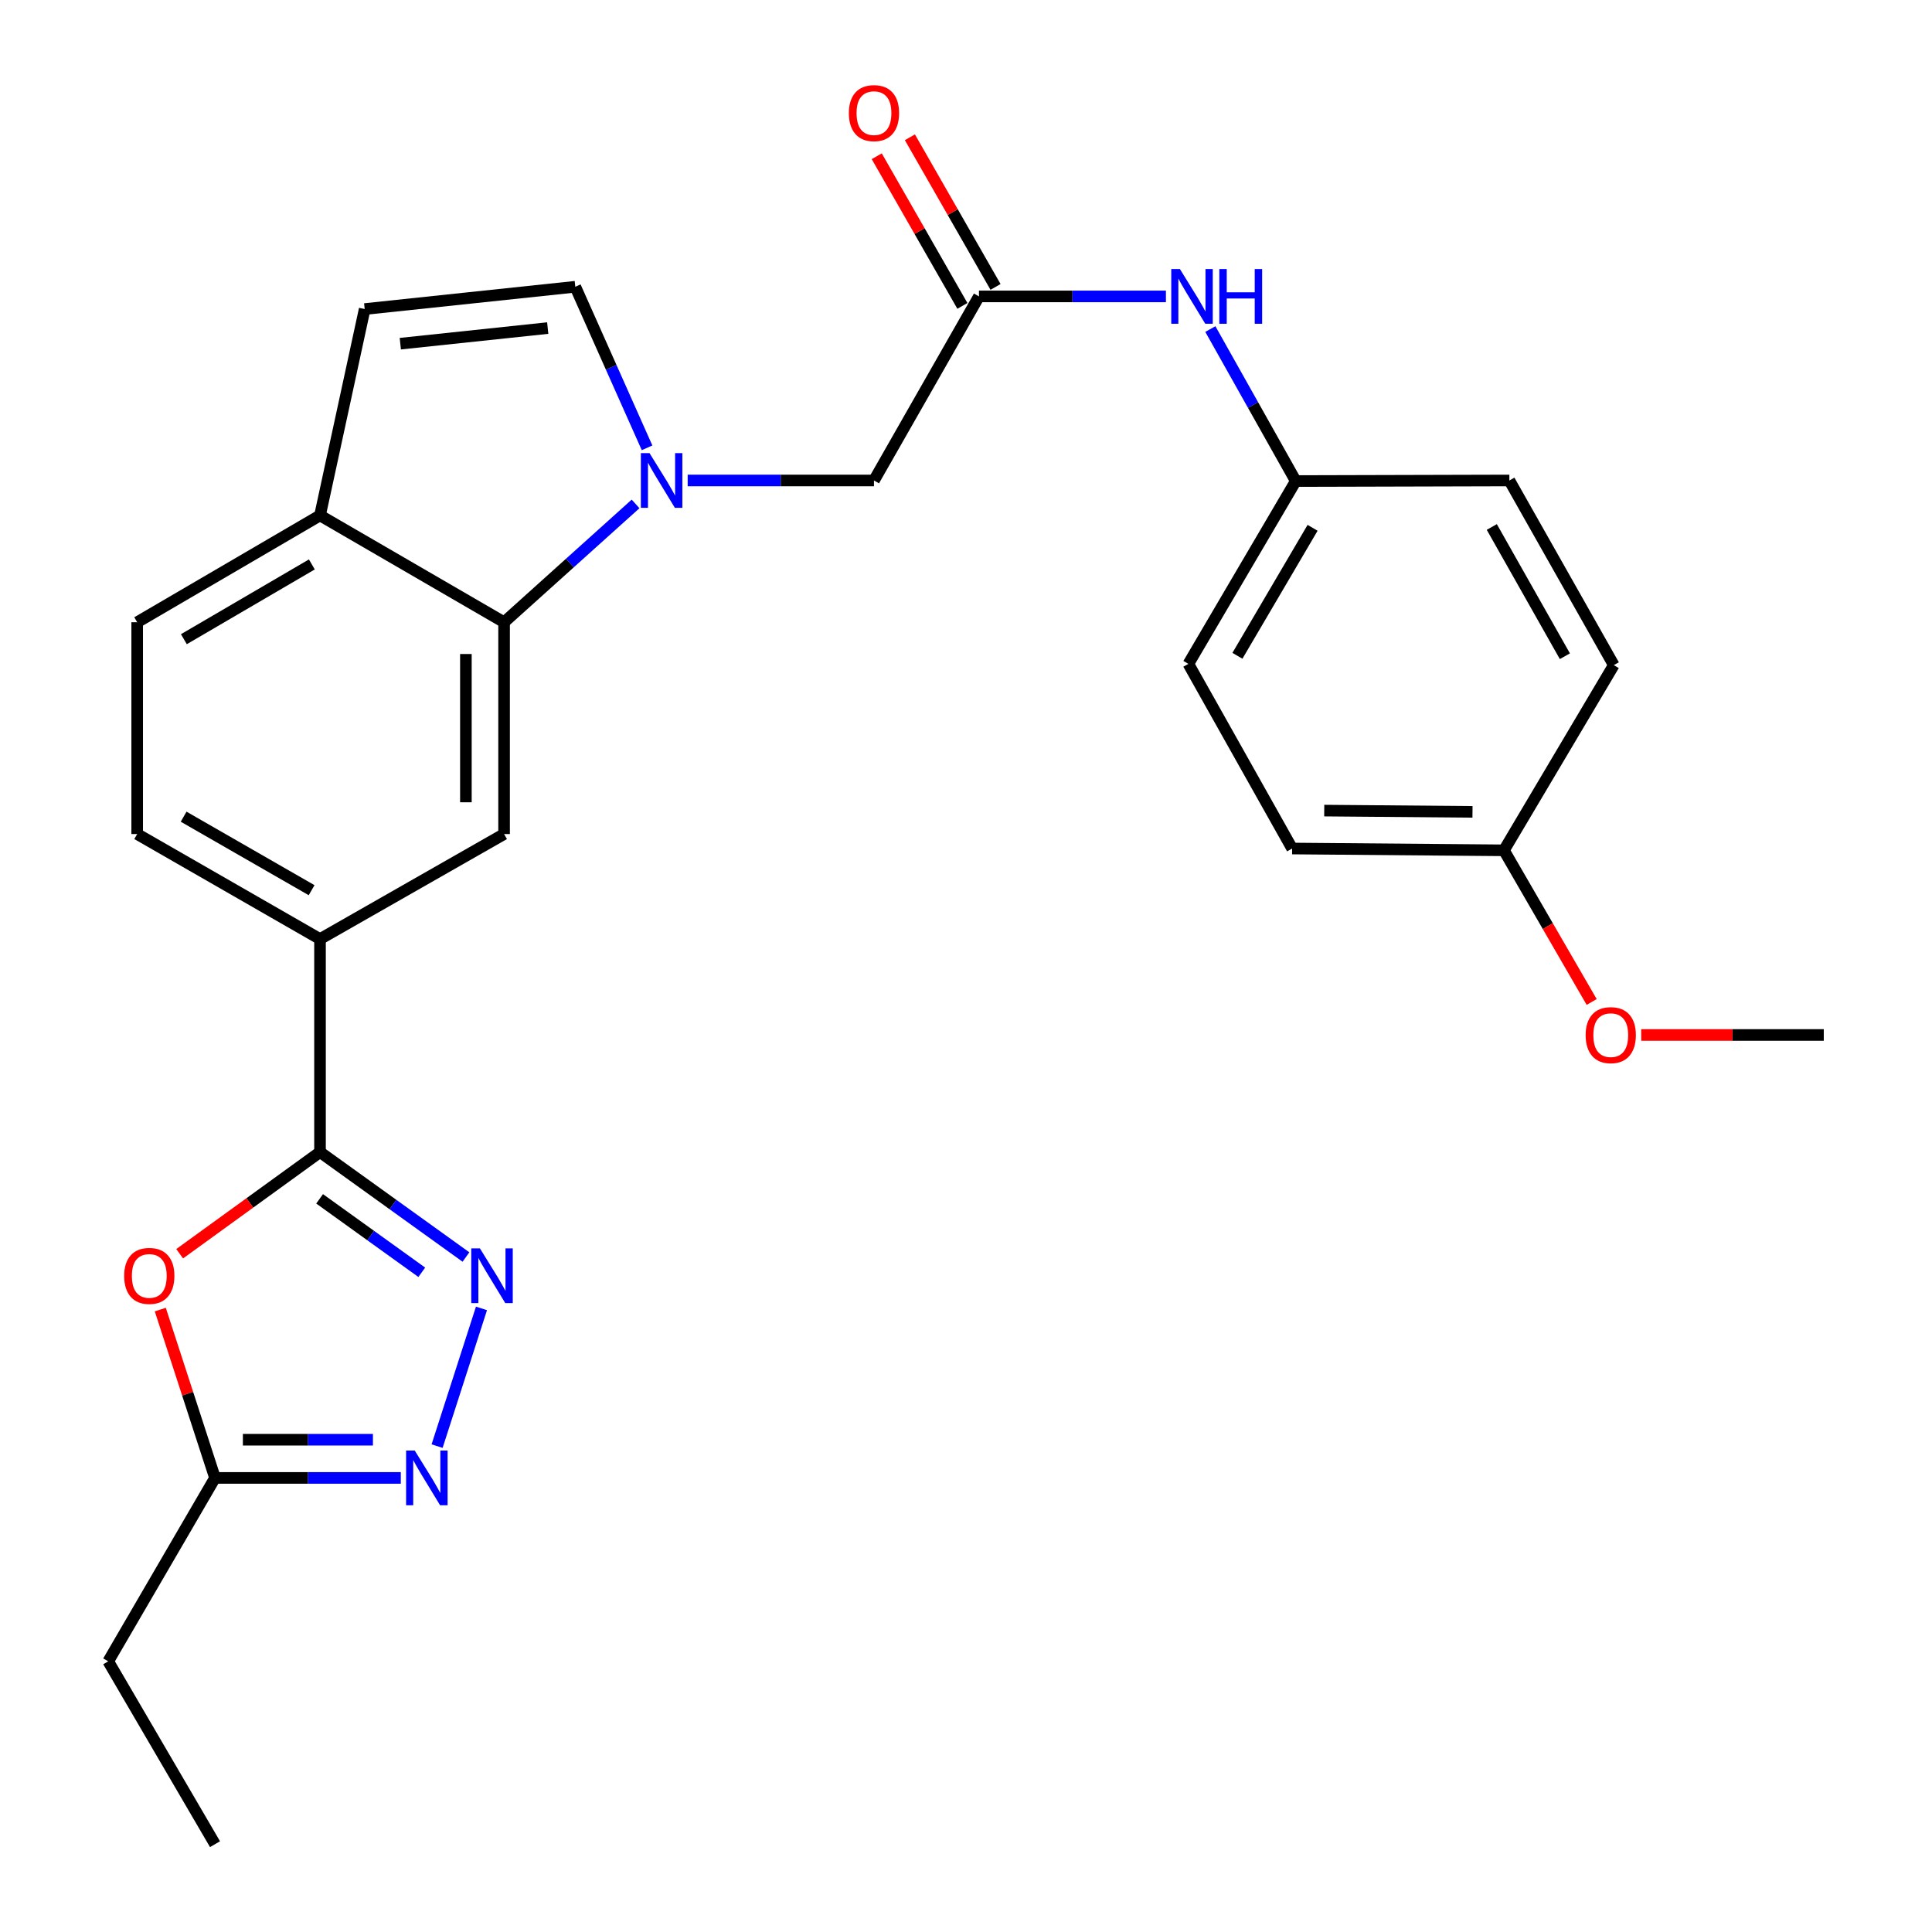<?xml version='1.0' encoding='iso-8859-1'?>
<svg version='1.1' baseProfile='full'
              xmlns='http://www.w3.org/2000/svg'
                      xmlns:rdkit='http://www.rdkit.org/xml'
                      xmlns:xlink='http://www.w3.org/1999/xlink'
                  xml:space='preserve'
width='1000px' height='1000px' viewBox='0 0 1000 1000'>
<!-- END OF HEADER -->
<rect style='opacity:1.0;fill:#FFFFFF;stroke:none' width='1000' height='1000' x='0' y='0'> </rect>
<path class='bond-4' d='M 328.968,260.827 L 294.94,291.449' style='fill:none;fill-rule:evenodd;stroke:#0000FF;stroke-width:6px;stroke-linecap:butt;stroke-linejoin:miter;stroke-opacity:1' />
<path class='bond-4' d='M 294.94,291.449 L 260.913,322.071' style='fill:none;fill-rule:evenodd;stroke:#000000;stroke-width:6px;stroke-linecap:butt;stroke-linejoin:miter;stroke-opacity:1' />
<path class='bond-5' d='M 334.918,231.79 L 316.345,190.105' style='fill:none;fill-rule:evenodd;stroke:#0000FF;stroke-width:6px;stroke-linecap:butt;stroke-linejoin:miter;stroke-opacity:1' />
<path class='bond-5' d='M 316.345,190.105 L 297.771,148.42' style='fill:none;fill-rule:evenodd;stroke:#000000;stroke-width:6px;stroke-linecap:butt;stroke-linejoin:miter;stroke-opacity:1' />
<path class='bond-11' d='M 355.938,248.694 L 404.152,248.694' style='fill:none;fill-rule:evenodd;stroke:#0000FF;stroke-width:6px;stroke-linecap:butt;stroke-linejoin:miter;stroke-opacity:1' />
<path class='bond-11' d='M 404.152,248.694 L 452.367,248.694' style='fill:none;fill-rule:evenodd;stroke:#000000;stroke-width:6px;stroke-linecap:butt;stroke-linejoin:miter;stroke-opacity:1' />
<path class='bond-0' d='M 165.636,596.315 L 165.636,486.058' style='fill:none;fill-rule:evenodd;stroke:#000000;stroke-width:6px;stroke-linecap:butt;stroke-linejoin:miter;stroke-opacity:1' />
<path class='bond-1' d='M 165.636,596.315 L 203.409,623.473' style='fill:none;fill-rule:evenodd;stroke:#000000;stroke-width:6px;stroke-linecap:butt;stroke-linejoin:miter;stroke-opacity:1' />
<path class='bond-1' d='M 203.409,623.473 L 241.182,650.631' style='fill:none;fill-rule:evenodd;stroke:#0000FF;stroke-width:6px;stroke-linecap:butt;stroke-linejoin:miter;stroke-opacity:1' />
<path class='bond-1' d='M 165.427,620.514 L 191.868,639.524' style='fill:none;fill-rule:evenodd;stroke:#000000;stroke-width:6px;stroke-linecap:butt;stroke-linejoin:miter;stroke-opacity:1' />
<path class='bond-1' d='M 191.868,639.524 L 218.31,658.535' style='fill:none;fill-rule:evenodd;stroke:#0000FF;stroke-width:6px;stroke-linecap:butt;stroke-linejoin:miter;stroke-opacity:1' />
<path class='bond-2' d='M 165.636,596.315 L 129.315,622.623' style='fill:none;fill-rule:evenodd;stroke:#000000;stroke-width:6px;stroke-linecap:butt;stroke-linejoin:miter;stroke-opacity:1' />
<path class='bond-2' d='M 129.315,622.623 L 92.995,648.931' style='fill:none;fill-rule:evenodd;stroke:#FF0000;stroke-width:6px;stroke-linecap:butt;stroke-linejoin:miter;stroke-opacity:1' />
<path class='bond-3' d='M 249.213,677.232 L 226.241,748.505' style='fill:none;fill-rule:evenodd;stroke:#0000FF;stroke-width:6px;stroke-linecap:butt;stroke-linejoin:miter;stroke-opacity:1' />
<path class='bond-6' d='M 82.961,677.835 L 97.126,721.402' style='fill:none;fill-rule:evenodd;stroke:#FF0000;stroke-width:6px;stroke-linecap:butt;stroke-linejoin:miter;stroke-opacity:1' />
<path class='bond-6' d='M 97.126,721.402 L 111.292,764.969' style='fill:none;fill-rule:evenodd;stroke:#000000;stroke-width:6px;stroke-linecap:butt;stroke-linejoin:miter;stroke-opacity:1' />
<path class='bond-30' d='M 207.454,764.969 L 159.373,764.969' style='fill:none;fill-rule:evenodd;stroke:#0000FF;stroke-width:6px;stroke-linecap:butt;stroke-linejoin:miter;stroke-opacity:1' />
<path class='bond-30' d='M 159.373,764.969 L 111.292,764.969' style='fill:none;fill-rule:evenodd;stroke:#000000;stroke-width:6px;stroke-linecap:butt;stroke-linejoin:miter;stroke-opacity:1' />
<path class='bond-30' d='M 193.029,745.2 L 159.373,745.2' style='fill:none;fill-rule:evenodd;stroke:#0000FF;stroke-width:6px;stroke-linecap:butt;stroke-linejoin:miter;stroke-opacity:1' />
<path class='bond-30' d='M 159.373,745.2 L 125.716,745.2' style='fill:none;fill-rule:evenodd;stroke:#000000;stroke-width:6px;stroke-linecap:butt;stroke-linejoin:miter;stroke-opacity:1' />
<path class='bond-7' d='M 260.913,322.071 L 260.913,431.703' style='fill:none;fill-rule:evenodd;stroke:#000000;stroke-width:6px;stroke-linecap:butt;stroke-linejoin:miter;stroke-opacity:1' />
<path class='bond-7' d='M 241.143,338.516 L 241.143,415.258' style='fill:none;fill-rule:evenodd;stroke:#000000;stroke-width:6px;stroke-linecap:butt;stroke-linejoin:miter;stroke-opacity:1' />
<path class='bond-12' d='M 260.913,322.071 L 165.636,266.783' style='fill:none;fill-rule:evenodd;stroke:#000000;stroke-width:6px;stroke-linecap:butt;stroke-linejoin:miter;stroke-opacity:1' />
<path class='bond-10' d='M 297.771,148.42 L 188.766,159.963' style='fill:none;fill-rule:evenodd;stroke:#000000;stroke-width:6px;stroke-linecap:butt;stroke-linejoin:miter;stroke-opacity:1' />
<path class='bond-10' d='M 283.502,169.811 L 207.198,177.891' style='fill:none;fill-rule:evenodd;stroke:#000000;stroke-width:6px;stroke-linecap:butt;stroke-linejoin:miter;stroke-opacity:1' />
<path class='bond-24' d='M 111.292,764.969 L 56.015,859.906' style='fill:none;fill-rule:evenodd;stroke:#000000;stroke-width:6px;stroke-linecap:butt;stroke-linejoin:miter;stroke-opacity:1' />
<path class='bond-8' d='M 260.913,431.703 L 165.636,486.058' style='fill:none;fill-rule:evenodd;stroke:#000000;stroke-width:6px;stroke-linecap:butt;stroke-linejoin:miter;stroke-opacity:1' />
<path class='bond-28' d='M 165.636,486.058 L 71.007,431.703' style='fill:none;fill-rule:evenodd;stroke:#000000;stroke-width:6px;stroke-linecap:butt;stroke-linejoin:miter;stroke-opacity:1' />
<path class='bond-28' d='M 161.288,460.762 L 95.048,422.714' style='fill:none;fill-rule:evenodd;stroke:#000000;stroke-width:6px;stroke-linecap:butt;stroke-linejoin:miter;stroke-opacity:1' />
<path class='bond-9' d='M 506.711,153.418 L 452.367,248.694' style='fill:none;fill-rule:evenodd;stroke:#000000;stroke-width:6px;stroke-linecap:butt;stroke-linejoin:miter;stroke-opacity:1' />
<path class='bond-13' d='M 506.711,153.418 L 555.097,153.418' style='fill:none;fill-rule:evenodd;stroke:#000000;stroke-width:6px;stroke-linecap:butt;stroke-linejoin:miter;stroke-opacity:1' />
<path class='bond-13' d='M 555.097,153.418 L 603.482,153.418' style='fill:none;fill-rule:evenodd;stroke:#0000FF;stroke-width:6px;stroke-linecap:butt;stroke-linejoin:miter;stroke-opacity:1' />
<path class='bond-14' d='M 515.289,148.507 L 493.124,109.781' style='fill:none;fill-rule:evenodd;stroke:#000000;stroke-width:6px;stroke-linecap:butt;stroke-linejoin:miter;stroke-opacity:1' />
<path class='bond-14' d='M 493.124,109.781 L 470.959,71.055' style='fill:none;fill-rule:evenodd;stroke:#FF0000;stroke-width:6px;stroke-linecap:butt;stroke-linejoin:miter;stroke-opacity:1' />
<path class='bond-14' d='M 498.132,158.328 L 475.967,119.601' style='fill:none;fill-rule:evenodd;stroke:#000000;stroke-width:6px;stroke-linecap:butt;stroke-linejoin:miter;stroke-opacity:1' />
<path class='bond-14' d='M 475.967,119.601 L 453.802,80.875' style='fill:none;fill-rule:evenodd;stroke:#FF0000;stroke-width:6px;stroke-linecap:butt;stroke-linejoin:miter;stroke-opacity:1' />
<path class='bond-27' d='M 188.766,159.963 L 165.636,266.783' style='fill:none;fill-rule:evenodd;stroke:#000000;stroke-width:6px;stroke-linecap:butt;stroke-linejoin:miter;stroke-opacity:1' />
<path class='bond-16' d='M 165.636,266.783 L 71.007,322.071' style='fill:none;fill-rule:evenodd;stroke:#000000;stroke-width:6px;stroke-linecap:butt;stroke-linejoin:miter;stroke-opacity:1' />
<path class='bond-16' d='M 161.414,292.146 L 95.174,330.848' style='fill:none;fill-rule:evenodd;stroke:#000000;stroke-width:6px;stroke-linecap:butt;stroke-linejoin:miter;stroke-opacity:1' />
<path class='bond-17' d='M 626.476,170.318 L 648.581,209.655' style='fill:none;fill-rule:evenodd;stroke:#0000FF;stroke-width:6px;stroke-linecap:butt;stroke-linejoin:miter;stroke-opacity:1' />
<path class='bond-17' d='M 648.581,209.655 L 670.686,248.991' style='fill:none;fill-rule:evenodd;stroke:#000000;stroke-width:6px;stroke-linecap:butt;stroke-linejoin:miter;stroke-opacity:1' />
<path class='bond-15' d='M 71.007,431.703 L 71.007,322.071' style='fill:none;fill-rule:evenodd;stroke:#000000;stroke-width:6px;stroke-linecap:butt;stroke-linejoin:miter;stroke-opacity:1' />
<path class='bond-19' d='M 670.686,248.991 L 781.251,248.694' style='fill:none;fill-rule:evenodd;stroke:#000000;stroke-width:6px;stroke-linecap:butt;stroke-linejoin:miter;stroke-opacity:1' />
<path class='bond-20' d='M 670.686,248.991 L 615.101,343.62' style='fill:none;fill-rule:evenodd;stroke:#000000;stroke-width:6px;stroke-linecap:butt;stroke-linejoin:miter;stroke-opacity:1' />
<path class='bond-20' d='M 679.394,273.198 L 640.485,339.438' style='fill:none;fill-rule:evenodd;stroke:#000000;stroke-width:6px;stroke-linecap:butt;stroke-linejoin:miter;stroke-opacity:1' />
<path class='bond-18' d='M 778.439,440.127 L 668.808,439.193' style='fill:none;fill-rule:evenodd;stroke:#000000;stroke-width:6px;stroke-linecap:butt;stroke-linejoin:miter;stroke-opacity:1' />
<path class='bond-18' d='M 762.163,420.218 L 685.421,419.565' style='fill:none;fill-rule:evenodd;stroke:#000000;stroke-width:6px;stroke-linecap:butt;stroke-linejoin:miter;stroke-opacity:1' />
<path class='bond-23' d='M 778.439,440.127 L 801.143,479.374' style='fill:none;fill-rule:evenodd;stroke:#000000;stroke-width:6px;stroke-linecap:butt;stroke-linejoin:miter;stroke-opacity:1' />
<path class='bond-23' d='M 801.143,479.374 L 823.847,518.62' style='fill:none;fill-rule:evenodd;stroke:#FF0000;stroke-width:6px;stroke-linecap:butt;stroke-linejoin:miter;stroke-opacity:1' />
<path class='bond-29' d='M 778.439,440.127 L 835.298,344.268' style='fill:none;fill-rule:evenodd;stroke:#000000;stroke-width:6px;stroke-linecap:butt;stroke-linejoin:miter;stroke-opacity:1' />
<path class='bond-22' d='M 781.251,248.694 L 835.298,344.268' style='fill:none;fill-rule:evenodd;stroke:#000000;stroke-width:6px;stroke-linecap:butt;stroke-linejoin:miter;stroke-opacity:1' />
<path class='bond-22' d='M 772.15,272.762 L 809.983,339.663' style='fill:none;fill-rule:evenodd;stroke:#000000;stroke-width:6px;stroke-linecap:butt;stroke-linejoin:miter;stroke-opacity:1' />
<path class='bond-21' d='M 615.101,343.62 L 668.808,439.193' style='fill:none;fill-rule:evenodd;stroke:#000000;stroke-width:6px;stroke-linecap:butt;stroke-linejoin:miter;stroke-opacity:1' />
<path class='bond-25' d='M 849.484,535.7 L 896.734,535.7' style='fill:none;fill-rule:evenodd;stroke:#FF0000;stroke-width:6px;stroke-linecap:butt;stroke-linejoin:miter;stroke-opacity:1' />
<path class='bond-25' d='M 896.734,535.7 L 943.985,535.7' style='fill:none;fill-rule:evenodd;stroke:#000000;stroke-width:6px;stroke-linecap:butt;stroke-linejoin:miter;stroke-opacity:1' />
<path class='bond-26' d='M 56.015,859.906 L 111.292,954.545' style='fill:none;fill-rule:evenodd;stroke:#000000;stroke-width:6px;stroke-linecap:butt;stroke-linejoin:miter;stroke-opacity:1' />
<path  class='atom-0' d='M 336.19 234.534
L 345.47 249.534
Q 346.39 251.014, 347.87 253.694
Q 349.35 256.374, 349.43 256.534
L 349.43 234.534
L 353.19 234.534
L 353.19 262.854
L 349.31 262.854
L 339.35 246.454
Q 338.19 244.534, 336.95 242.334
Q 335.75 240.134, 335.39 239.454
L 335.39 262.854
L 331.71 262.854
L 331.71 234.534
L 336.19 234.534
' fill='#0000FF'/>
<path  class='atom-2' d='M 248.403 646.164
L 257.683 661.164
Q 258.603 662.644, 260.083 665.324
Q 261.563 668.004, 261.643 668.164
L 261.643 646.164
L 265.403 646.164
L 265.403 674.484
L 261.523 674.484
L 251.563 658.084
Q 250.403 656.164, 249.163 653.964
Q 247.963 651.764, 247.603 651.084
L 247.603 674.484
L 243.923 674.484
L 243.923 646.164
L 248.403 646.164
' fill='#0000FF'/>
<path  class='atom-3' d='M 64.267 660.404
Q 64.267 653.604, 67.627 649.804
Q 70.987 646.004, 77.267 646.004
Q 83.547 646.004, 86.907 649.804
Q 90.267 653.604, 90.267 660.404
Q 90.267 667.284, 86.867 671.204
Q 83.467 675.084, 77.267 675.084
Q 71.027 675.084, 67.627 671.204
Q 64.267 667.324, 64.267 660.404
M 77.267 671.884
Q 81.587 671.884, 83.907 669.004
Q 86.267 666.084, 86.267 660.404
Q 86.267 654.844, 83.907 652.044
Q 81.587 649.204, 77.267 649.204
Q 72.947 649.204, 70.587 652.004
Q 68.267 654.804, 68.267 660.404
Q 68.267 666.124, 70.587 669.004
Q 72.947 671.884, 77.267 671.884
' fill='#FF0000'/>
<path  class='atom-4' d='M 214.675 750.809
L 223.955 765.809
Q 224.875 767.289, 226.355 769.969
Q 227.835 772.649, 227.915 772.809
L 227.915 750.809
L 231.675 750.809
L 231.675 779.129
L 227.795 779.129
L 217.835 762.729
Q 216.675 760.809, 215.435 758.609
Q 214.235 756.409, 213.875 755.729
L 213.875 779.129
L 210.195 779.129
L 210.195 750.809
L 214.675 750.809
' fill='#0000FF'/>
<path  class='atom-14' d='M 610.719 139.258
L 619.999 154.258
Q 620.919 155.738, 622.399 158.418
Q 623.879 161.098, 623.959 161.258
L 623.959 139.258
L 627.719 139.258
L 627.719 167.578
L 623.839 167.578
L 613.879 151.178
Q 612.719 149.258, 611.479 147.058
Q 610.279 144.858, 609.919 144.178
L 609.919 167.578
L 606.239 167.578
L 606.239 139.258
L 610.719 139.258
' fill='#0000FF'/>
<path  class='atom-14' d='M 631.119 139.258
L 634.959 139.258
L 634.959 151.298
L 649.439 151.298
L 649.439 139.258
L 653.279 139.258
L 653.279 167.578
L 649.439 167.578
L 649.439 154.498
L 634.959 154.498
L 634.959 167.578
L 631.119 167.578
L 631.119 139.258
' fill='#0000FF'/>
<path  class='atom-15' d='M 439.367 58.55
Q 439.367 51.75, 442.727 47.95
Q 446.087 44.15, 452.367 44.15
Q 458.647 44.15, 462.007 47.95
Q 465.367 51.75, 465.367 58.55
Q 465.367 65.43, 461.967 69.35
Q 458.567 73.23, 452.367 73.23
Q 446.127 73.23, 442.727 69.35
Q 439.367 65.47, 439.367 58.55
M 452.367 70.03
Q 456.687 70.03, 459.007 67.15
Q 461.367 64.23, 461.367 58.55
Q 461.367 52.99, 459.007 50.19
Q 456.687 47.35, 452.367 47.35
Q 448.047 47.35, 445.687 50.15
Q 443.367 52.95, 443.367 58.55
Q 443.367 64.27, 445.687 67.15
Q 448.047 70.03, 452.367 70.03
' fill='#FF0000'/>
<path  class='atom-24' d='M 820.727 535.78
Q 820.727 528.98, 824.087 525.18
Q 827.447 521.38, 833.727 521.38
Q 840.007 521.38, 843.367 525.18
Q 846.727 528.98, 846.727 535.78
Q 846.727 542.66, 843.327 546.58
Q 839.927 550.46, 833.727 550.46
Q 827.487 550.46, 824.087 546.58
Q 820.727 542.7, 820.727 535.78
M 833.727 547.26
Q 838.047 547.26, 840.367 544.38
Q 842.727 541.46, 842.727 535.78
Q 842.727 530.22, 840.367 527.42
Q 838.047 524.58, 833.727 524.58
Q 829.407 524.58, 827.047 527.38
Q 824.727 530.18, 824.727 535.78
Q 824.727 541.5, 827.047 544.38
Q 829.407 547.26, 833.727 547.26
' fill='#FF0000'/>
</svg>
